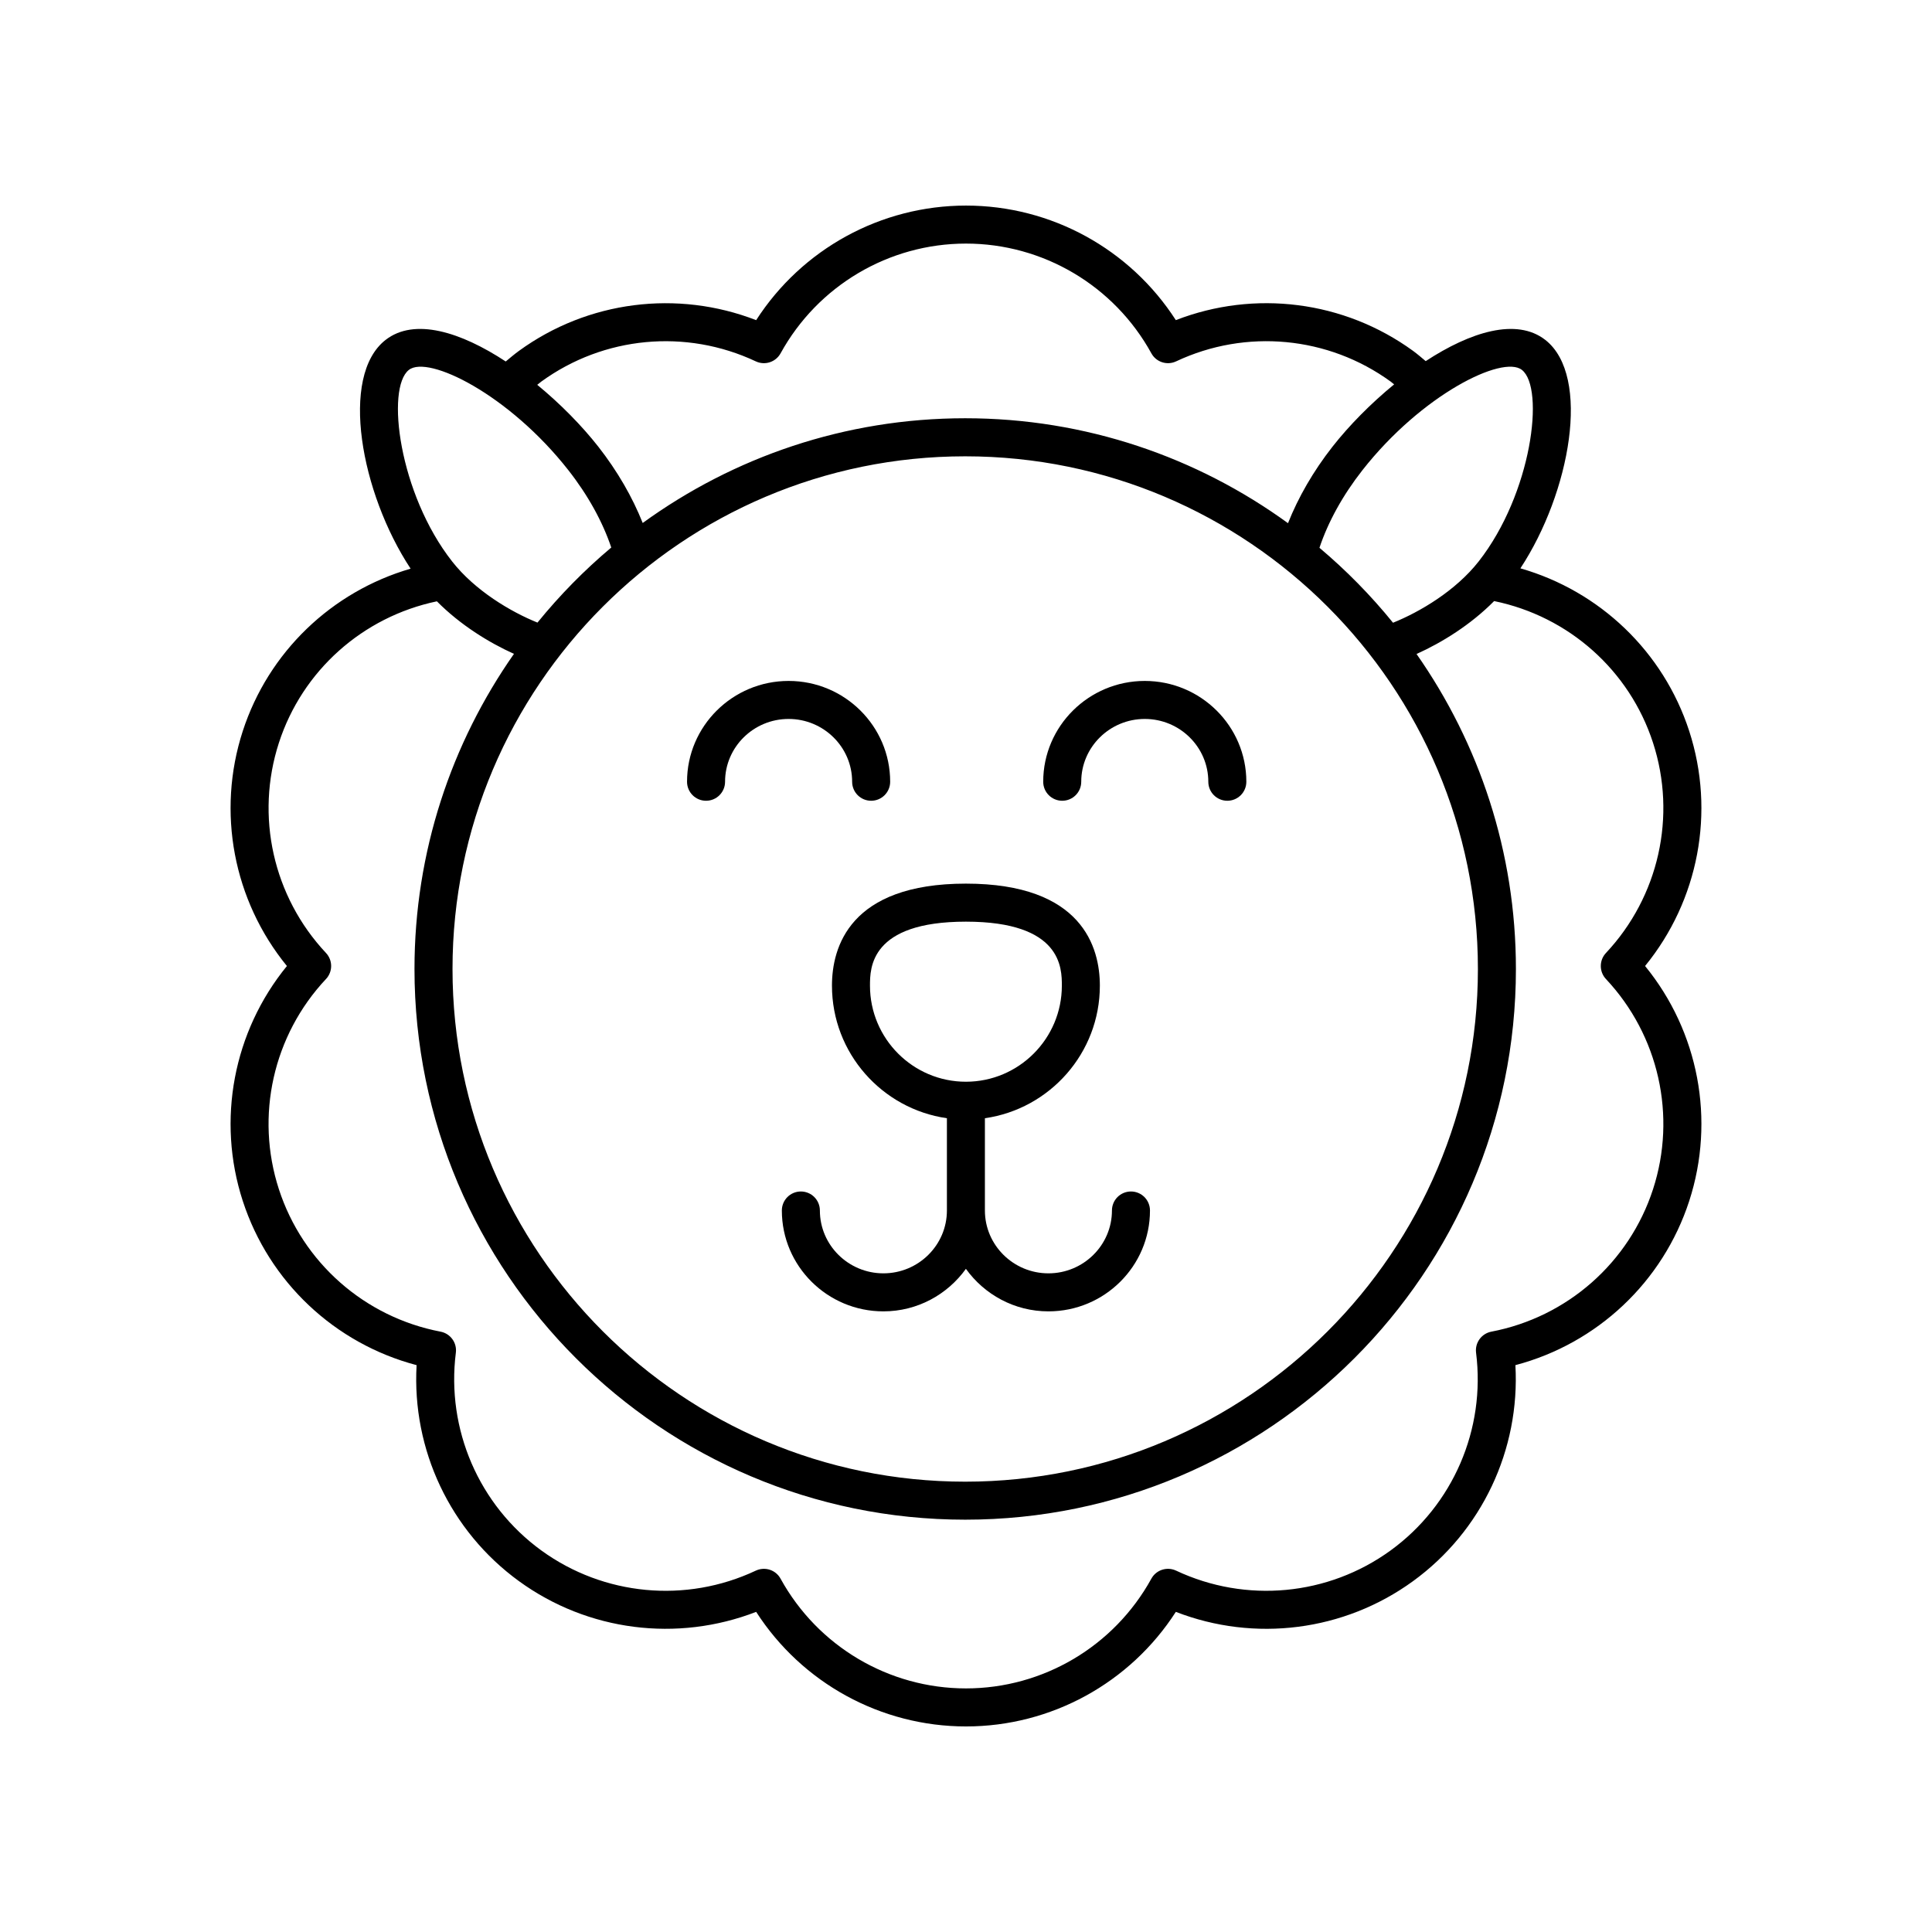 <?xml version="1.0" encoding="UTF-8"?>
<!-- The Best Svg Icon site in the world: iconSvg.co, Visit us! https://iconsvg.co -->
<svg fill="#000000" width="800px" height="800px" version="1.1" viewBox="144 144 512 512" xmlns="http://www.w3.org/2000/svg">
 <g>
  <path d="m208.34 462.27c6.977 21.473 24.398 37.797 46.062 43.508-1.266 22.371 8.875 43.984 27.145 57.254 18.27 13.273 41.941 16.227 62.844 8.129 12.125 18.84 33.031 30.363 55.609 30.363s43.484-11.523 55.609-30.363c20.891 8.109 44.574 5.144 62.844-8.129 18.27-13.27 28.406-34.883 27.145-57.254 21.664-5.711 39.086-22.035 46.062-43.504 6.973-21.469 2.477-44.918-11.699-62.273 14.176-17.359 18.672-40.805 11.695-62.273-6.832-21.027-23.695-37.094-44.734-43.113 13.199-20.062 18.816-50.945 6.621-60.52-7.629-5.973-19.879-2.141-31.715 5.606-1.113-0.926-2.199-1.879-3.375-2.734-18.273-13.273-41.953-16.234-62.844-8.129-12.129-18.84-33.031-30.359-55.609-30.359s-43.484 11.523-55.609 30.363c-20.887-8.098-44.574-5.144-62.844 8.129-1.23 0.895-2.371 1.863-3.523 2.824-11.879-7.816-24.199-11.703-31.871-5.691-12.215 9.582-6.566 40.535 6.664 60.598-20.918 6.078-37.672 22.09-44.477 43.031-6.977 21.461-2.481 44.91 11.695 62.27-14.176 17.355-18.672 40.805-11.695 62.27zm338.98-220.24c6.141 4.816 2.637 32.785-11.465 50.766-6.09 7.762-15.594 13.383-22.691 16.234-5.856-7.223-12.387-13.871-19.496-19.859 2.273-6.82 6.156-13.895 11.375-20.551 15.734-20.051 37.16-30.629 42.277-26.59zm-147.53 22.898c74.918 0 135.87 60.949 135.87 135.87 0 74.914-60.949 135.86-135.87 135.86-74.922 0-135.87-60.949-135.87-135.87 0-74.914 60.949-135.86 135.87-135.86zm-112.33-19.812c16.531-12.008 38.316-14.062 56.84-5.348 2.414 1.133 5.277 0.191 6.559-2.129 9.871-17.941 28.699-29.086 49.133-29.086s39.262 11.145 49.133 29.082c1.273 2.328 4.144 3.266 6.559 2.129 18.52-8.715 40.309-6.656 56.84 5.348 0.328 0.238 0.609 0.512 0.934 0.754-6.207 5.082-11.938 10.906-16.348 16.527-5.098 6.504-9.062 13.418-11.777 20.258-24.055-17.469-53.605-27.809-85.543-27.809-31.902 0-61.426 10.316-85.469 27.754-2.715-6.824-6.676-13.723-11.754-20.207-4.375-5.578-10.047-11.352-16.195-16.41 0.371-0.273 0.707-0.586 1.09-0.863zm-35.102-3.086c5.113-4.031 26.539 6.523 42.273 26.586 5.203 6.629 9.074 13.684 11.359 20.48-7.133 6-13.68 12.66-19.555 19.898-7.09-2.859-16.547-8.469-22.617-16.203-14.102-17.977-17.602-45.949-11.461-50.762zm-21.965 161.42c1.816-1.938 1.816-4.961 0-6.898-14.012-14.934-18.793-36.281-12.477-55.715 6.207-19.113 22.211-33.363 41.863-37.48 6.172 6.227 13.758 10.922 20.426 13.922-16.59 23.68-26.363 52.469-26.363 83.512 0 80.473 65.469 145.94 145.95 145.94 80.473 0 145.94-65.469 145.94-145.94 0-31.027-9.762-59.801-26.336-83.477 6.707-3.012 14.355-7.742 20.562-14.023 19.766 4.051 35.875 18.352 42.109 37.551 6.316 19.43 1.535 40.777-12.477 55.711-1.816 1.938-1.816 4.961 0 6.898 14.012 14.934 18.793 36.281 12.477 55.715-6.312 19.43-22.727 33.895-42.84 37.738-2.613 0.5-4.387 2.941-4.055 5.578 2.562 20.316-6.121 40.395-22.652 52.406-16.531 12.008-38.316 14.062-56.84 5.348-2.422-1.133-5.285-0.195-6.559 2.129-9.871 17.938-28.703 29.082-49.133 29.082-20.434 0-39.262-11.145-49.133-29.082-1.273-2.328-4.137-3.258-6.559-2.129-18.52 8.719-40.309 6.656-56.84-5.348-16.531-12.016-25.215-32.094-22.652-52.406 0.336-2.637-1.441-5.078-4.055-5.578-20.113-3.844-36.527-18.309-42.84-37.742-6.316-19.434-1.535-40.781 12.48-55.711z"/>
  <path d="m331.11 356.21c2.785 0 5.039-2.254 5.039-5.039 0-9.176 7.551-16.641 16.836-16.641s16.84 7.465 16.84 16.641c0 2.785 2.254 5.039 5.039 5.039 2.785 0 5.039-2.254 5.039-5.039 0-14.73-12.074-26.715-26.918-26.715-14.84 0-26.914 11.984-26.914 26.715 0 2.785 2.254 5.039 5.039 5.039z"/>
  <path d="m425.5 356.21c2.785 0 5.039-2.254 5.039-5.039 0-9.176 7.559-16.641 16.84-16.641 9.285 0 16.836 7.465 16.836 16.641 0 2.785 2.254 5.039 5.039 5.039s5.039-2.254 5.039-5.039c0-14.73-12.074-26.715-26.914-26.715-14.844 0-26.918 11.984-26.918 26.715 0 2.785 2.254 5.039 5.039 5.039z"/>
  <path d="m364.48 405.21c0 17.875 13.27 32.668 30.461 35.133v24.453c0 9.18-7.551 16.652-16.832 16.652-9.277 0-16.832-7.473-16.832-16.652 0-2.785-2.254-5.039-5.039-5.039s-5.039 2.254-5.039 5.039c0 14.742 12.07 26.73 26.906 26.73 9.027 0 16.988-4.473 21.871-11.27 4.883 6.797 12.844 11.27 21.875 11.27 14.84 0 26.906-11.988 26.906-26.73 0-2.785-2.254-5.039-5.039-5.039s-5.039 2.254-5.039 5.039c0 9.18-7.551 16.652-16.832 16.652-9.285 0-16.836-7.473-16.836-16.652v-24.453c17.191-2.461 30.465-17.258 30.465-35.133 0-10.102-4.609-27.039-35.504-27.039-30.883 0-35.492 16.941-35.492 27.039zm35.496-16.961c25.426 0 25.426 12.324 25.426 16.965 0 14.035-11.406 25.457-25.426 25.457-14.016 0-25.422-11.418-25.422-25.457 0-4.641 0-16.965 25.422-16.965z"/>
 </g>
</svg>